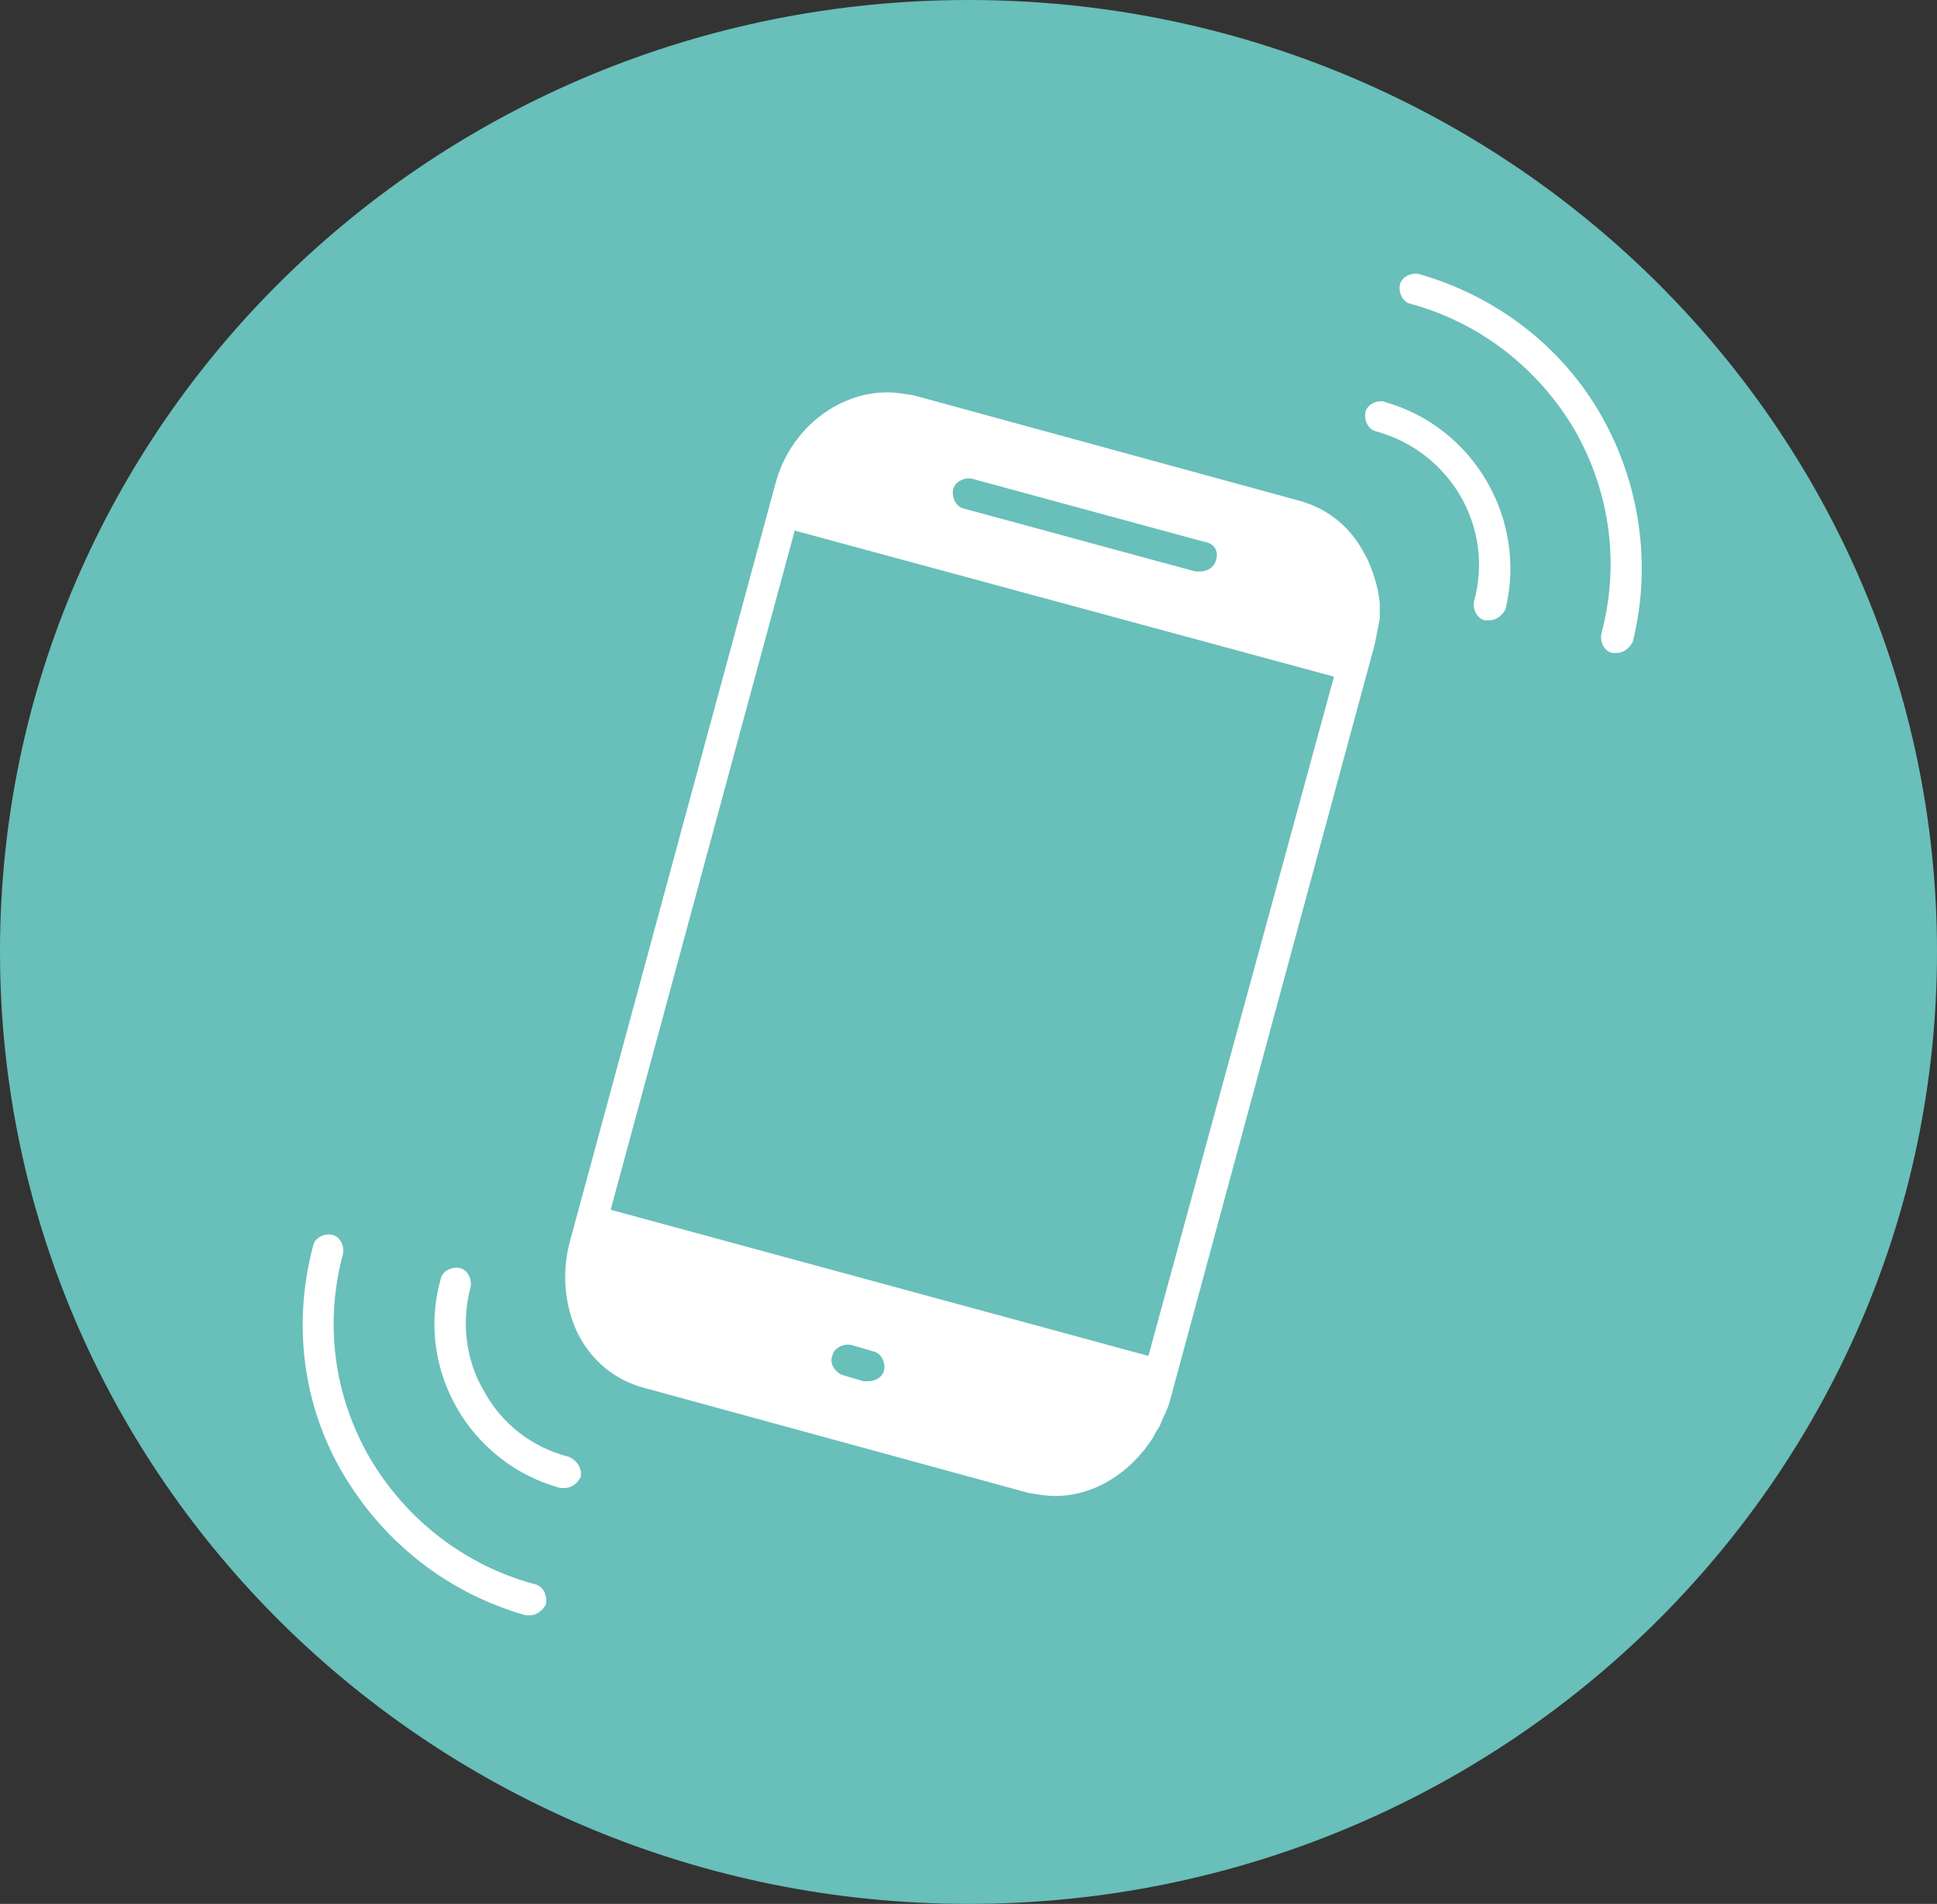 <?xml version="1.0" encoding="UTF-8"?>
<svg id="Ebene_2" data-name="Ebene 2" xmlns="http://www.w3.org/2000/svg" viewBox="0 0 63.47 62.4">
  <rect x="0" y="0" width="63.47" height="62.4" fill="#333333" stroke="none"/>
  <defs>
    <style>
      .cls-1 {
        fill: #fff;
      }

      .cls-1, .cls-2 {
        stroke-width: 0px;
      }

      .cls-2 {
        fill: #69bfba;
      }
    </style>
  </defs>
  <g id="Ebene_1-2" data-name="Ebene 1">
    <path class="cls-2" d="M31.74,0c17.53,0,31.73,13.98,31.73,31.19s-14.2,31.21-31.73,31.21S0,48.43,0,31.19,14.2,0,31.74,0"/>
    <g>
      <path class="cls-1" d="M27.27,44.44c.05-.26.36-.41.62-.36l.72.21c.26.05.41.36.36.62-.05.21-.26.36-.52.36h-.15l-.72-.21c-.21-.1-.41-.36-.31-.62M43.71,22.18l-6.08,22.26-17.62-4.79,6.03-22.26,17.68,4.79ZM39.84,18.37c-.05.21-.26.36-.51.36h-.16l-7.58-2.06c-.26-.05-.41-.36-.36-.62.05-.26.36-.41.62-.36l7.58,2.06c.36.05.52.31.41.62M44.74,18.21c-.46-.93-1.24-1.55-2.17-1.8l-12.62-3.45c-.31-.05-.57-.1-.88-.1-1.65,0-3.2,1.24-3.66,2.99l-6.75,24.89c-.26,1.03-.15,2.06.26,2.94.46.93,1.24,1.55,2.16,1.8l12.62,3.45c.31.05.57.1.88.1,1.29,0,2.47-.77,3.2-1.91.05-.1.1-.21.21-.36.1-.26.21-.46.31-.72l6.75-24.94c.05-.26.1-.52.16-.82v-.52c-.05-.52-.21-1.03-.46-1.55"/>
      <path class="cls-1" d="M45.36,13.16c-.26-.05-.57.1-.62.36-.05.26.1.57.36.62,2.42.67,3.87,3.14,3.2,5.57-.05.26.1.57.36.62h.15c.21,0,.41-.15.52-.36.72-2.94-1.03-5.98-3.97-6.8"/>
      <path class="cls-1" d="M52.47,13.62c-1.29-2.27-3.45-3.92-5.98-4.64-.26-.05-.57.1-.62.36-.05.26.1.57.36.62,2.27.62,4.17,2.11,5.36,4.12,1.18,2.06,1.49,4.43.88,6.7-.05.26.1.57.36.62h.15c.21,0,.41-.15.52-.36.62-2.47.26-5.15-1.03-7.42"/>
      <path class="cls-1" d="M18.61,47.74c-1.19-.31-2.16-1.08-2.73-2.11-.62-1.03-.77-2.27-.46-3.45.05-.26-.1-.57-.36-.62-.26-.05-.57.1-.62.36-.83,2.94.93,6.03,3.92,6.85h.15c.21,0,.41-.15.52-.36.05-.31-.15-.57-.41-.67"/>
      <path class="cls-1" d="M17.48,51.91c-2.27-.62-4.17-2.11-5.36-4.12-1.19-2.06-1.49-4.43-.88-6.7.05-.26-.1-.57-.36-.62-.26-.05-.57.1-.62.36-.67,2.52-.36,5.2.98,7.47,1.34,2.27,3.45,3.92,5.98,4.64h.15c.21,0,.41-.15.52-.36.05-.31-.1-.62-.41-.67"/>
    </g>
  </g>
</svg>